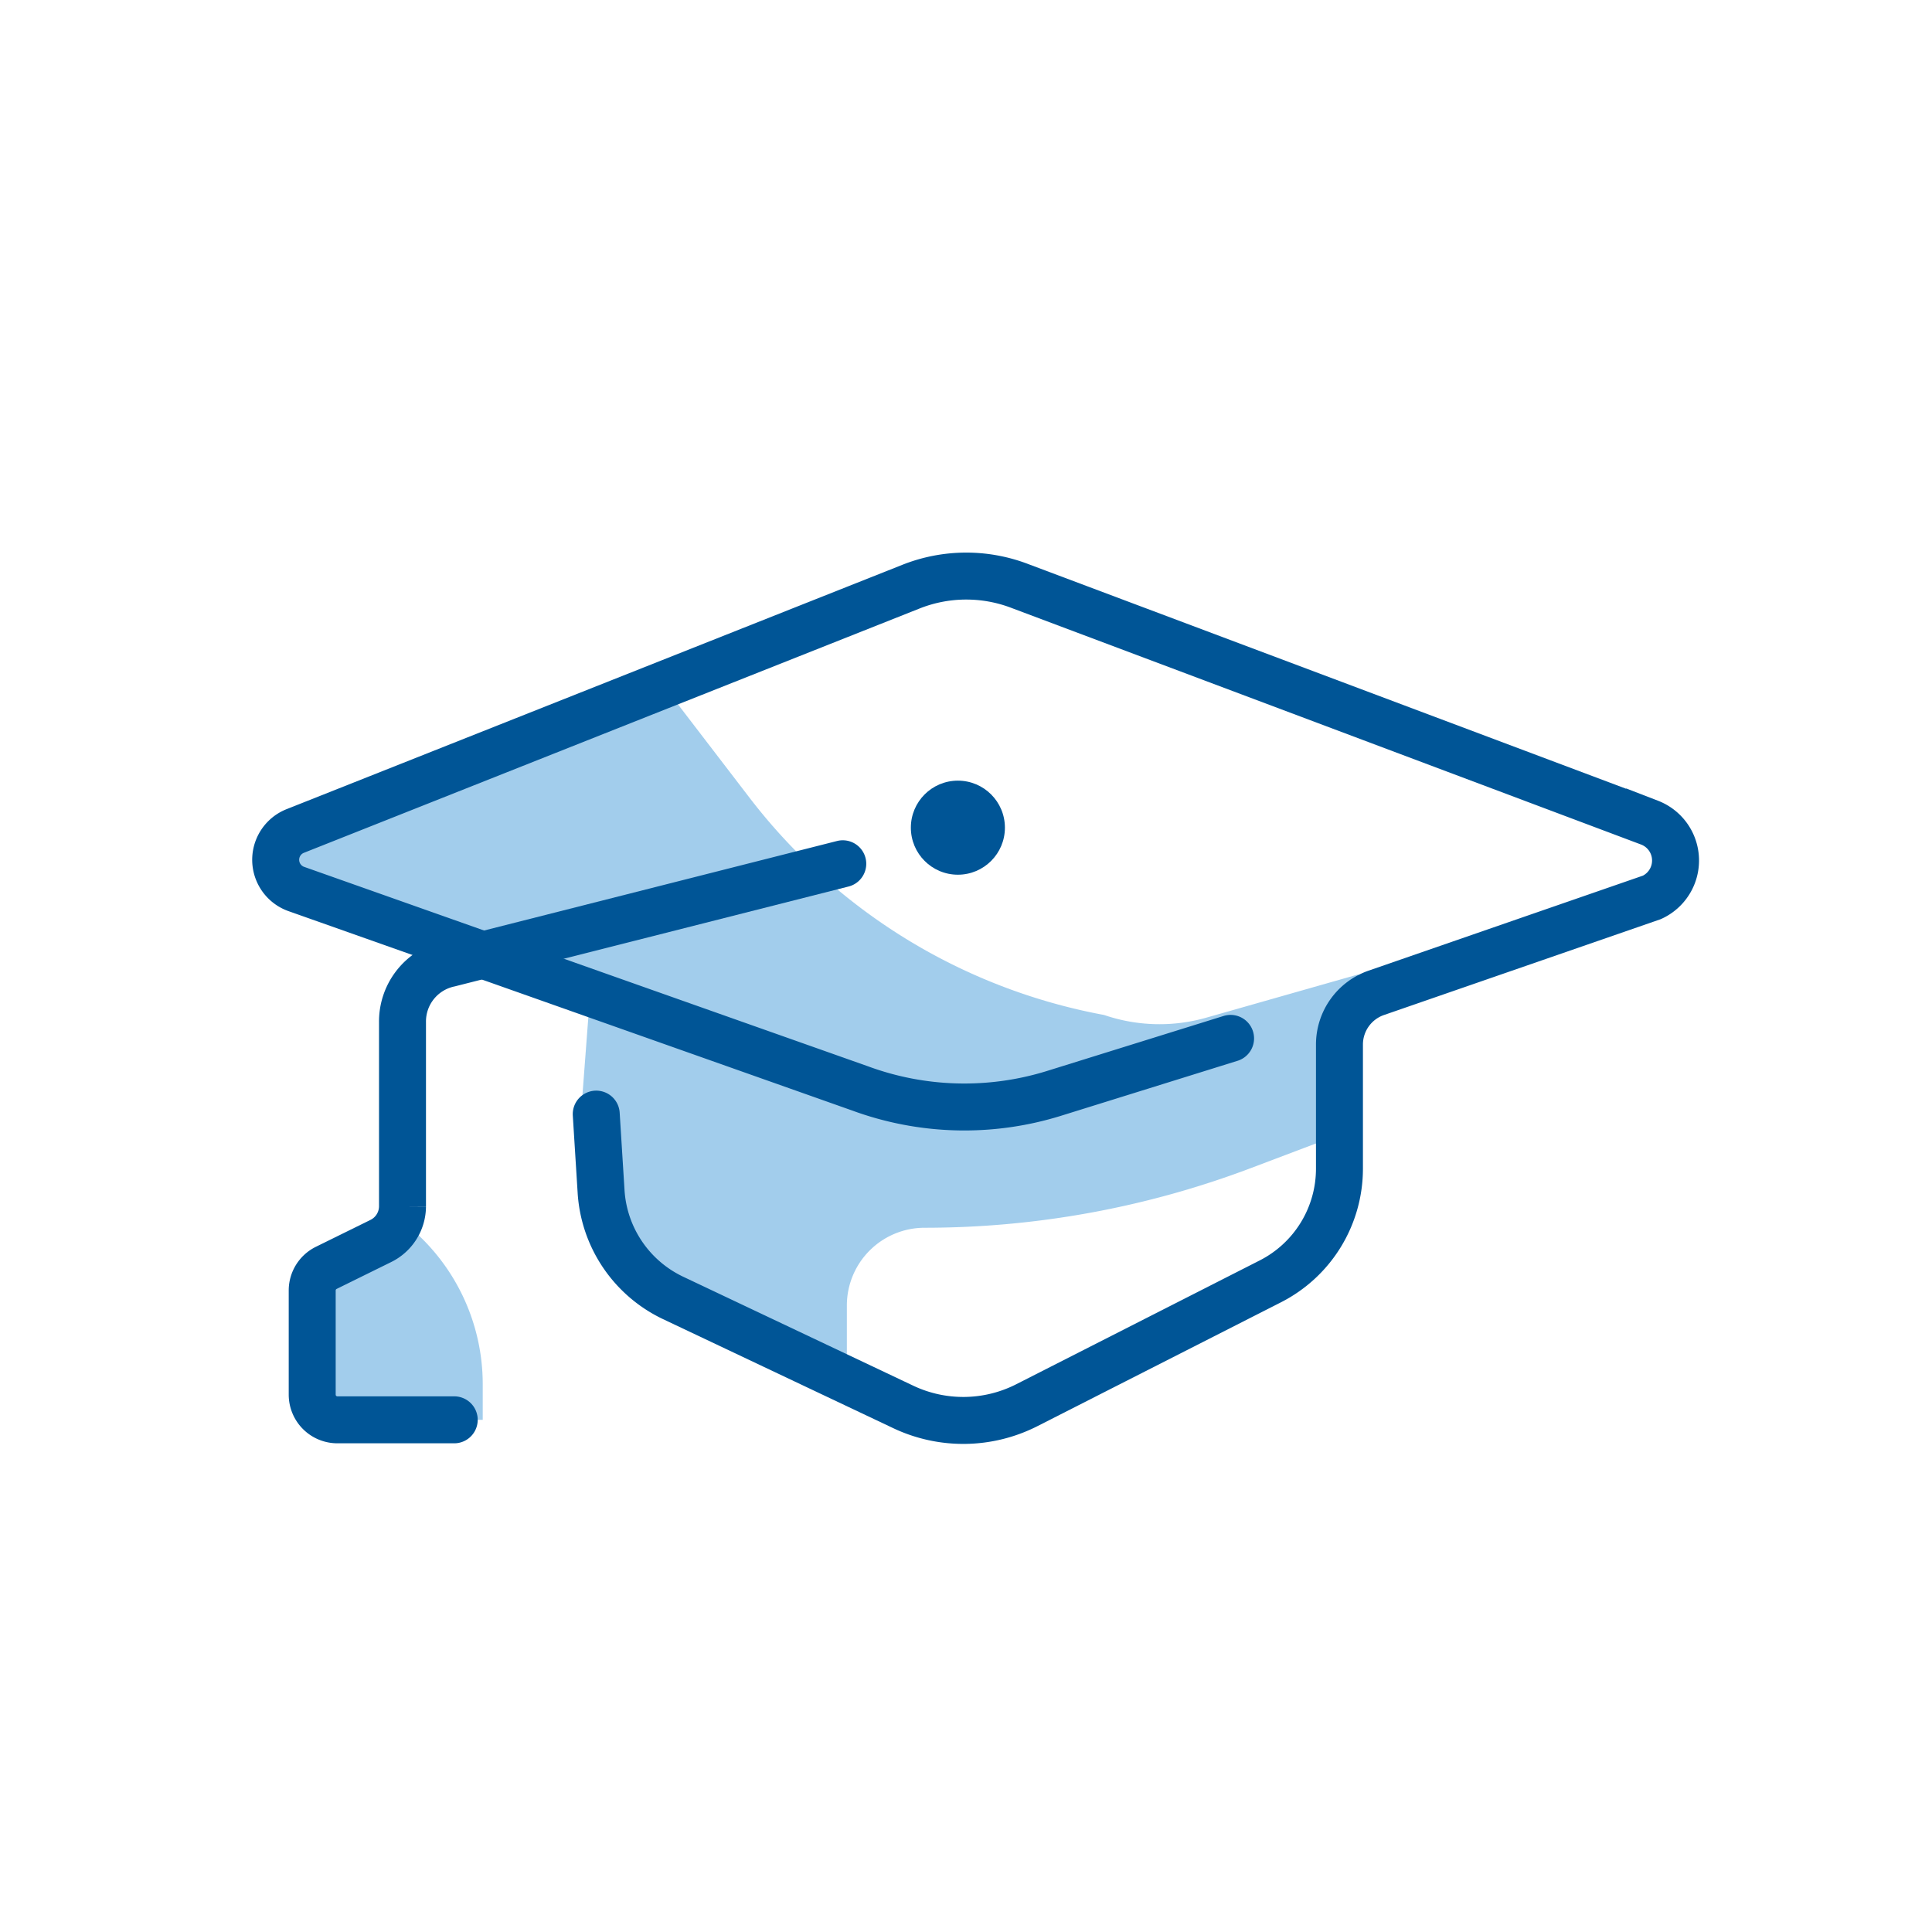 <svg xmlns="http://www.w3.org/2000/svg" viewBox="0 0 288 288"><defs><style>.cls-1{fill:#71b2e2;opacity:0.65;}.cls-2{fill:none;stroke:#005596;stroke-linecap:round;stroke-miterlimit:10;stroke-width:7px;}.cls-3{fill:#005596;}</style></defs><title>grad-icon</title><g id="Layer_5" data-name="Layer 5"><path class="cls-1" d="M98.85,102.11l12.86,16.78a86.44,86.44,0,0,0,52.87,32.41h0a25.5,25.5,0,0,0,15.25.4l22.66-6.45-1.29,23.3-14.72,5.57a137.46,137.46,0,0,1-48.65,8.9h0a11.59,11.59,0,0,0-11.59,11.56l0,11.1L96,190.56l-6.39-13-3-11.49,1.26-16.64L56.92,137,44.11,132.5l-3-8.76L61,117.14Z"/><path class="cls-1" d="M46.54,211.69V190.08L59,183h2.12a30.56,30.56,0,0,1,10.84,23.34v5.31Z"/><path class="cls-2" d="M183.44,154.79,157.08,163a45,45,0,0,1-28.89-.76L44.11,132.5a4.62,4.62,0,0,1-.14-8.61L135.8,87.45a22.33,22.33,0,0,1,16.27-.08l93.83,35.26a6.05,6.05,0,0,1,.35,11.14L205.16,148a8.16,8.16,0,0,0-5.49,7.71v18.5a18.85,18.85,0,0,1-10.3,16.8l-36.3,18.46a20.9,20.9,0,0,1-18.42.26l-34.31-16.25A18.85,18.85,0,0,1,89.6,177.57l-.72-11.49"/><path class="cls-2" d="M125.63,128.76,67,143.63a8.83,8.83,0,0,0-7,8.64v27.57A5.78,5.78,0,0,1,56.75,185l-8.12,4a3.75,3.75,0,0,0-2.09,3.36v15.54a3.75,3.75,0,0,0,3.75,3.75H67.71"/><circle class="cls-3" cx="142.79" cy="123.38" r="7.01"/></g></svg>